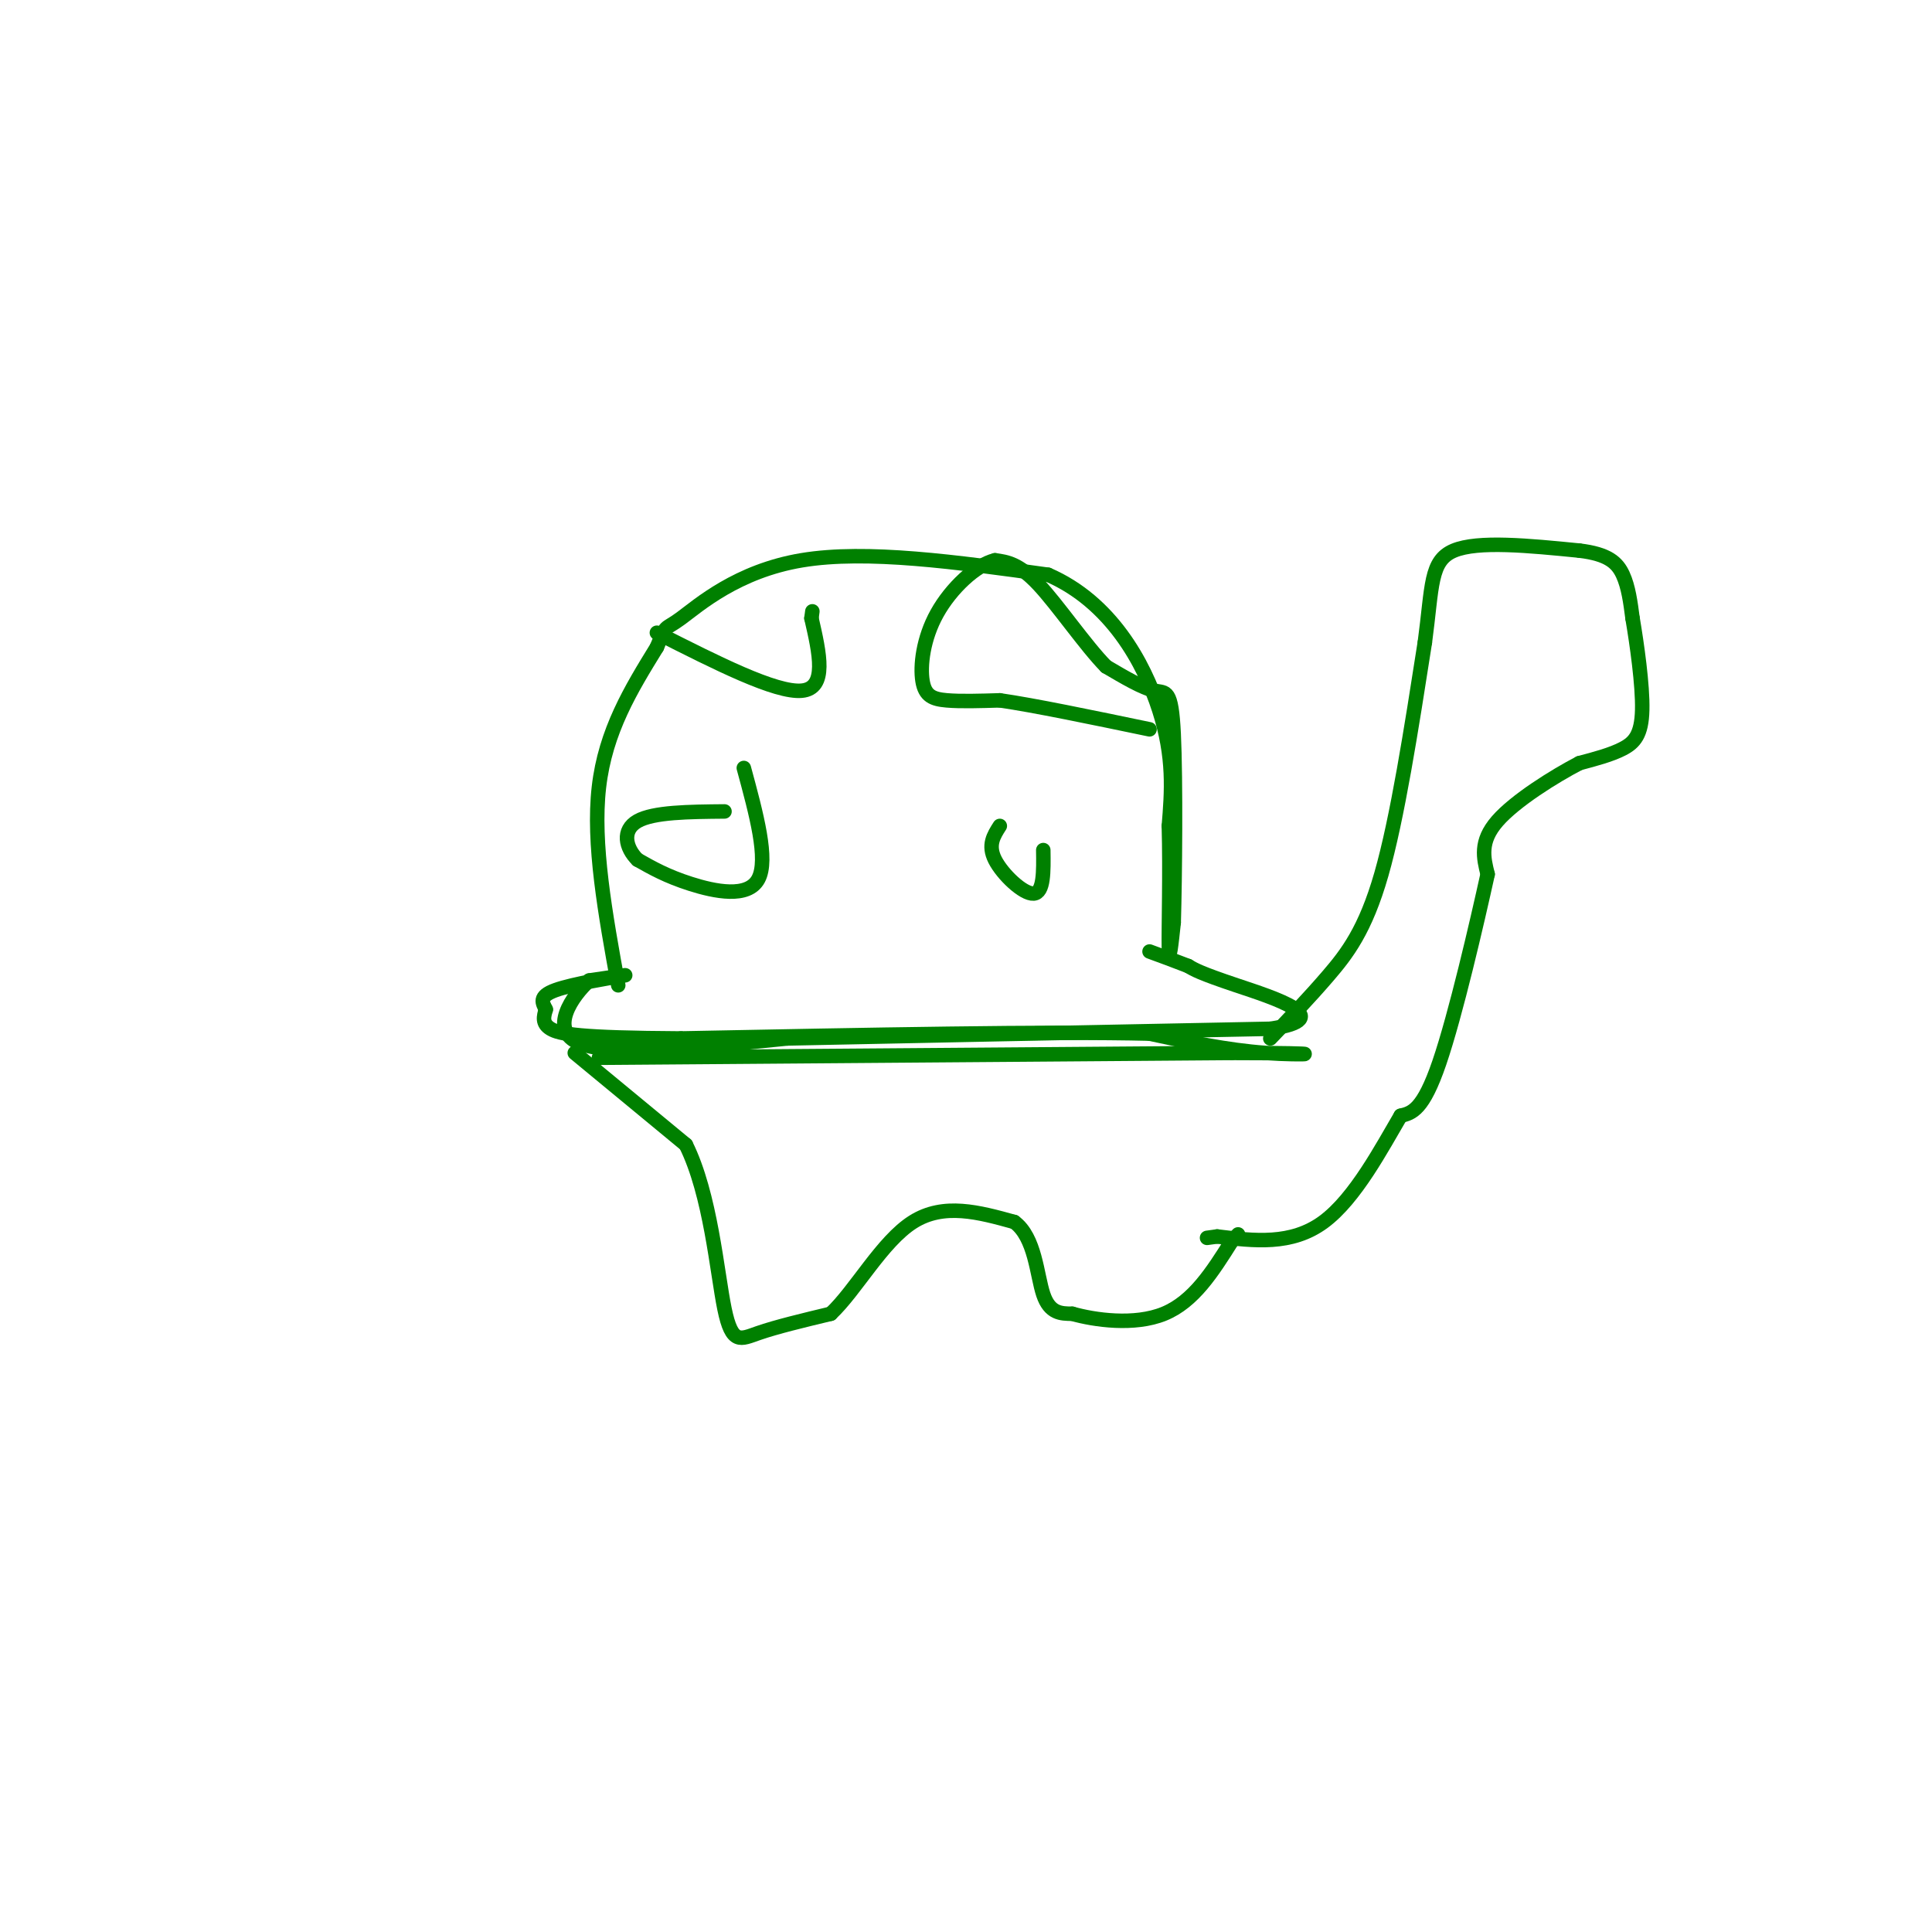 <svg viewBox='0 0 400 400' version='1.1' xmlns='http://www.w3.org/2000/svg' xmlns:xlink='http://www.w3.org/1999/xlink'><g fill='none' stroke='#008000' stroke-width='3' stroke-linecap='round' stroke-linejoin='round'><path d='M124,219c0.000,0.000 131.000,-1.000 131,-1'/><path d='M255,218c23.000,0.022 15.000,0.578 7,0c-8.000,-0.578 -16.000,-2.289 -24,-4'/><path d='M238,214c-20.167,-0.500 -58.583,0.250 -97,1'/><path d='M141,215c-21.044,-0.111 -25.156,-0.889 -27,-2c-1.844,-1.111 -1.422,-2.556 -1,-4'/><path d='M113,209c-0.619,-1.333 -1.667,-2.667 2,-4c3.667,-1.333 12.048,-2.667 14,-3c1.952,-0.333 -2.524,0.333 -7,1'/><path d='M122,203c-3.444,3.089 -8.556,10.311 -2,13c6.556,2.689 24.778,0.844 43,-1'/><path d='M163,215c23.833,-0.500 61.917,-1.250 100,-2'/><path d='M263,213c14.444,-2.133 0.556,-6.467 -7,-9c-7.556,-2.533 -8.778,-3.267 -10,-4'/><path d='M246,200c-3.000,-1.167 -5.500,-2.083 -8,-3'/><path d='M128,204c-2.667,-14.667 -5.333,-29.333 -4,-41c1.333,-11.667 6.667,-20.333 12,-29'/><path d='M136,134c2.107,-5.095 1.375,-3.333 5,-6c3.625,-2.667 11.607,-9.762 25,-12c13.393,-2.238 32.196,0.381 51,3'/><path d='M217,119c12.956,5.622 19.844,18.178 23,28c3.156,9.822 2.578,16.911 2,24'/><path d='M242,171c0.267,9.511 -0.067,21.289 0,25c0.067,3.711 0.533,-0.644 1,-5'/><path d='M243,191c0.274,-9.119 0.458,-29.417 0,-39c-0.458,-9.583 -1.560,-8.452 -4,-9c-2.440,-0.548 -6.220,-2.774 -10,-5'/><path d='M229,138c-4.267,-4.333 -9.933,-12.667 -14,-17c-4.067,-4.333 -6.533,-4.667 -9,-5'/><path d='M206,116c-3.884,0.933 -9.093,5.766 -12,11c-2.907,5.234 -3.514,10.871 -3,14c0.514,3.129 2.147,3.751 5,4c2.853,0.249 6.927,0.124 11,0'/><path d='M207,145c7.000,1.000 19.000,3.500 31,6'/><path d='M136,131c12.333,6.250 24.667,12.500 30,12c5.333,-0.500 3.667,-7.750 2,-15'/><path d='M168,128c0.333,-2.500 0.167,-1.250 0,0'/><path d='M154,159c2.578,9.489 5.156,18.978 3,23c-2.156,4.022 -9.044,2.578 -14,1c-4.956,-1.578 -7.978,-3.289 -11,-5'/><path d='M132,178c-2.511,-2.467 -3.289,-6.133 0,-8c3.289,-1.867 10.644,-1.933 18,-2'/><path d='M207,171c-1.267,1.978 -2.533,3.956 -1,7c1.533,3.044 5.867,7.156 8,7c2.133,-0.156 2.067,-4.578 2,-9'/><path d='M119,218c0.000,0.000 23.000,19.000 23,19'/><path d='M142,237c5.131,10.286 6.458,26.500 8,34c1.542,7.500 3.298,6.286 7,5c3.702,-1.286 9.351,-2.643 15,-4'/><path d='M172,272c5.178,-4.844 10.622,-14.956 17,-19c6.378,-4.044 13.689,-2.022 21,0'/><path d='M210,253c4.333,3.156 4.667,11.044 6,15c1.333,3.956 3.667,3.978 6,4'/><path d='M222,272c4.533,1.289 12.867,2.511 19,0c6.133,-2.511 10.067,-8.756 14,-15'/><path d='M255,257c2.333,-2.500 1.167,-1.250 0,0'/><path d='M263,215c4.044,-4.222 8.089,-8.444 12,-13c3.911,-4.556 7.689,-9.444 11,-21c3.311,-11.556 6.156,-29.778 9,-48'/><path d='M295,133c1.578,-11.689 1.022,-16.911 6,-19c4.978,-2.089 15.489,-1.044 26,0'/><path d='M327,114c5.956,0.711 7.844,2.489 9,5c1.156,2.511 1.578,5.756 2,9'/><path d='M338,128c0.893,5.250 2.125,13.875 2,19c-0.125,5.125 -1.607,6.750 -4,8c-2.393,1.250 -5.696,2.125 -9,3'/><path d='M327,158c-5.089,2.644 -13.311,7.756 -17,12c-3.689,4.244 -2.844,7.622 -2,11'/><path d='M308,181c-2.178,9.889 -6.622,29.111 -10,39c-3.378,9.889 -5.689,10.444 -8,11'/><path d='M290,231c-3.822,6.467 -9.378,17.133 -16,22c-6.622,4.867 -14.311,3.933 -22,3'/><path d='M252,256c-3.667,0.500 -1.833,0.250 0,0'/></g>
</svg>